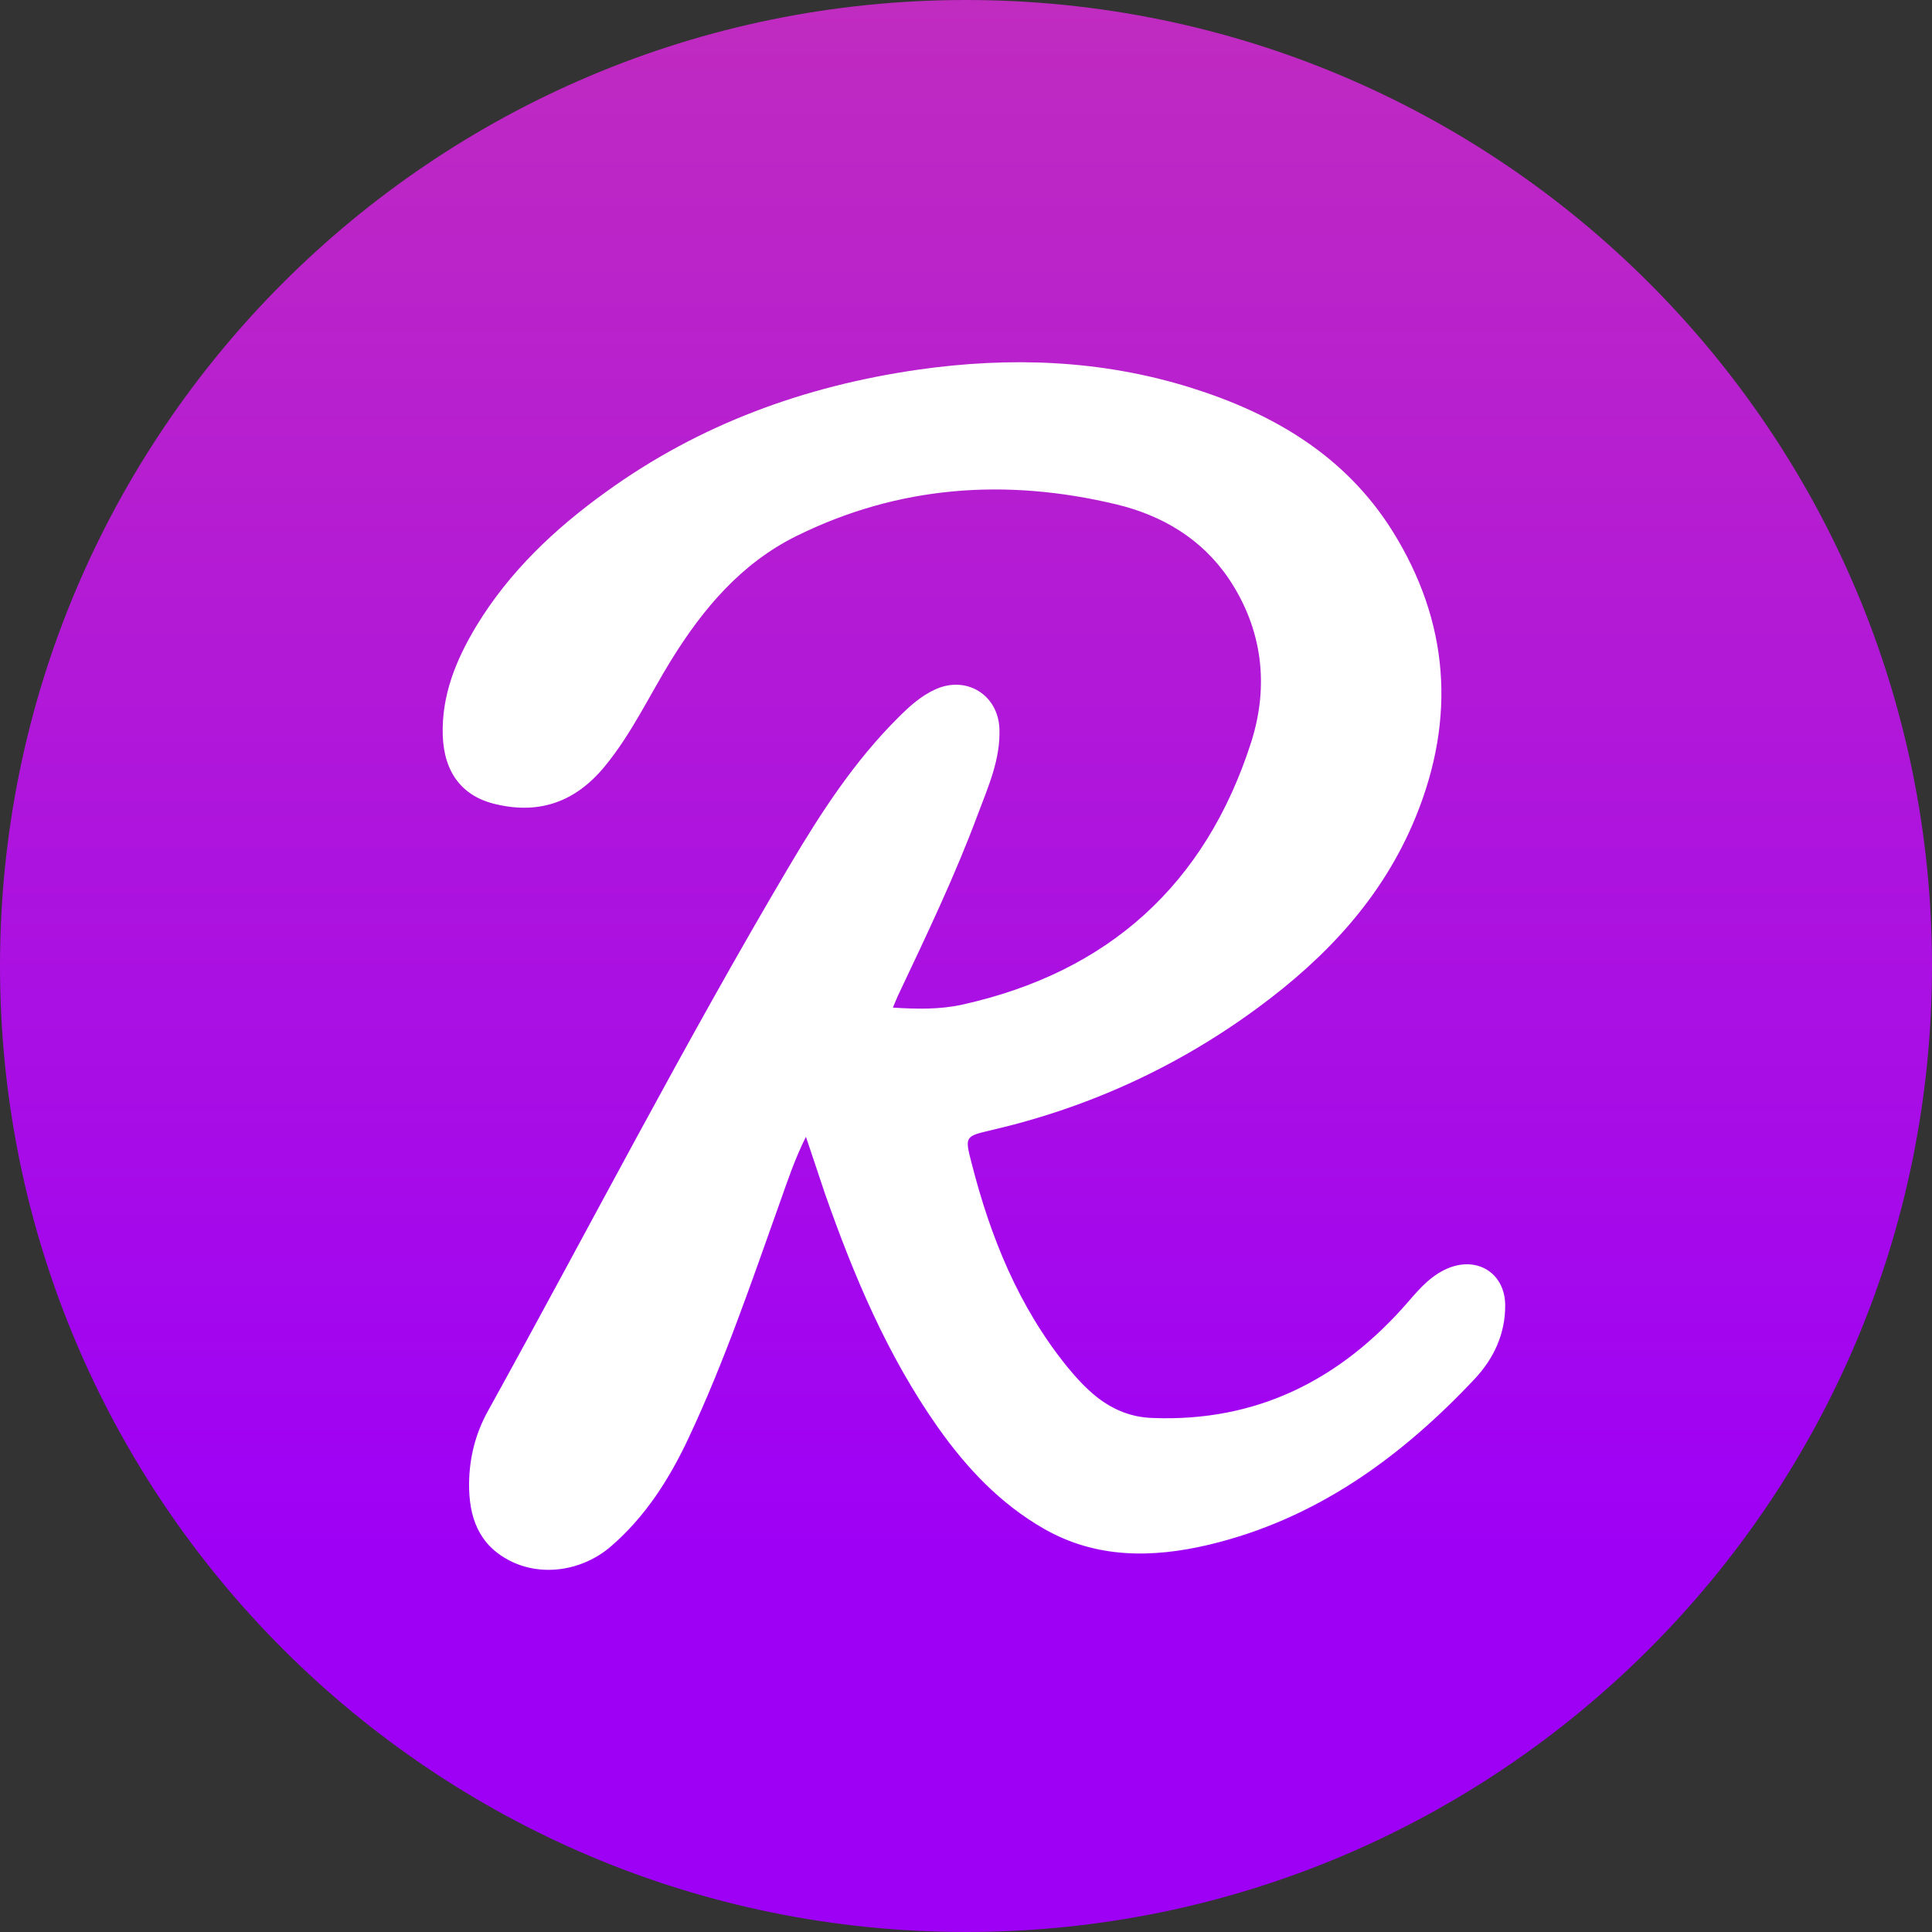 <svg width="48" height="48" viewBox="0 0 48 48" fill="none" xmlns="http://www.w3.org/2000/svg">
<rect x="0" y="0" width="48" height="48" fill="#333333" stroke="none"/>
<path d="M0 24C0 10.745 10.745 0 24 0V0C37.255 0 48 10.745 48 24V24C48 37.255 37.255 48 24 48V48C10.745 48 0 37.255 0 24V24Z" fill="url(#paint0_linear_2291_12820)"/>
<g clip-path="url(#clip0_2291_12820)">
<path d="M20.023 28.243C19.745 28.798 19.566 29.341 19.375 29.878C18.671 31.853 17.998 33.834 17.104 35.735C16.628 36.747 16.036 37.679 15.178 38.42C14.468 39.031 13.456 39.179 12.672 38.778C11.882 38.377 11.648 37.679 11.654 36.858C11.66 36.217 11.815 35.612 12.123 35.056C14.629 30.526 16.999 25.922 19.64 21.466C20.412 20.164 21.238 18.899 22.319 17.825C22.596 17.548 22.88 17.288 23.25 17.122C24.016 16.782 24.793 17.264 24.83 18.097C24.861 18.862 24.553 19.541 24.294 20.232C23.72 21.775 23.01 23.256 22.306 24.744C22.269 24.824 22.238 24.91 22.183 25.034C22.775 25.071 23.349 25.083 23.905 24.96C27.534 24.157 29.947 21.979 31.082 18.449C31.533 17.041 31.372 15.634 30.527 14.375C29.854 13.382 28.867 12.802 27.731 12.53C24.997 11.876 22.325 12.061 19.782 13.32C18.412 13.999 17.462 15.128 16.672 16.406C16.128 17.288 15.69 18.233 15.024 19.041C14.314 19.905 13.431 20.238 12.339 19.985C11.494 19.8 11.031 19.202 11 18.27C10.969 17.276 11.327 16.4 11.827 15.566C12.648 14.209 13.777 13.141 15.055 12.222C17.375 10.543 19.986 9.592 22.806 9.185C25.096 8.858 27.361 8.938 29.576 9.629C31.631 10.271 33.421 11.32 34.594 13.191C36.001 15.443 36.18 17.831 35.174 20.294C34.365 22.281 32.958 23.781 31.255 25.034C29.262 26.503 27.052 27.515 24.639 28.076C23.973 28.231 23.966 28.231 24.139 28.897C24.608 30.736 25.306 32.464 26.515 33.958C26.744 34.236 26.984 34.501 27.268 34.723C27.669 35.032 28.114 35.211 28.626 35.229C31.23 35.334 33.304 34.279 34.983 32.347C35.285 31.995 35.587 31.65 36.044 31.483C36.76 31.23 37.389 31.668 37.396 32.421C37.402 33.143 37.106 33.76 36.637 34.26C34.797 36.217 32.681 37.753 30.015 38.383C28.62 38.71 27.237 38.722 25.947 37.988C24.855 37.364 24.016 36.476 23.294 35.451C22.041 33.668 21.208 31.687 20.492 29.644C20.344 29.206 20.195 28.749 20.023 28.243Z" fill="white"/>
</g>
<defs>
<linearGradient id="paint0_linear_2291_12820" x1="24" y1="0" x2="24" y2="48" gradientUnits="userSpaceOnUse">
<stop stop-color="#C02BC0"/>
<stop offset="0.806" stop-color="#9E00F6"/>
</linearGradient>
<clipPath id="clip0_2291_12820">
<rect width="26.402" height="30" fill="white" transform="translate(11 9)"/>
</clipPath>
</defs>
</svg>
